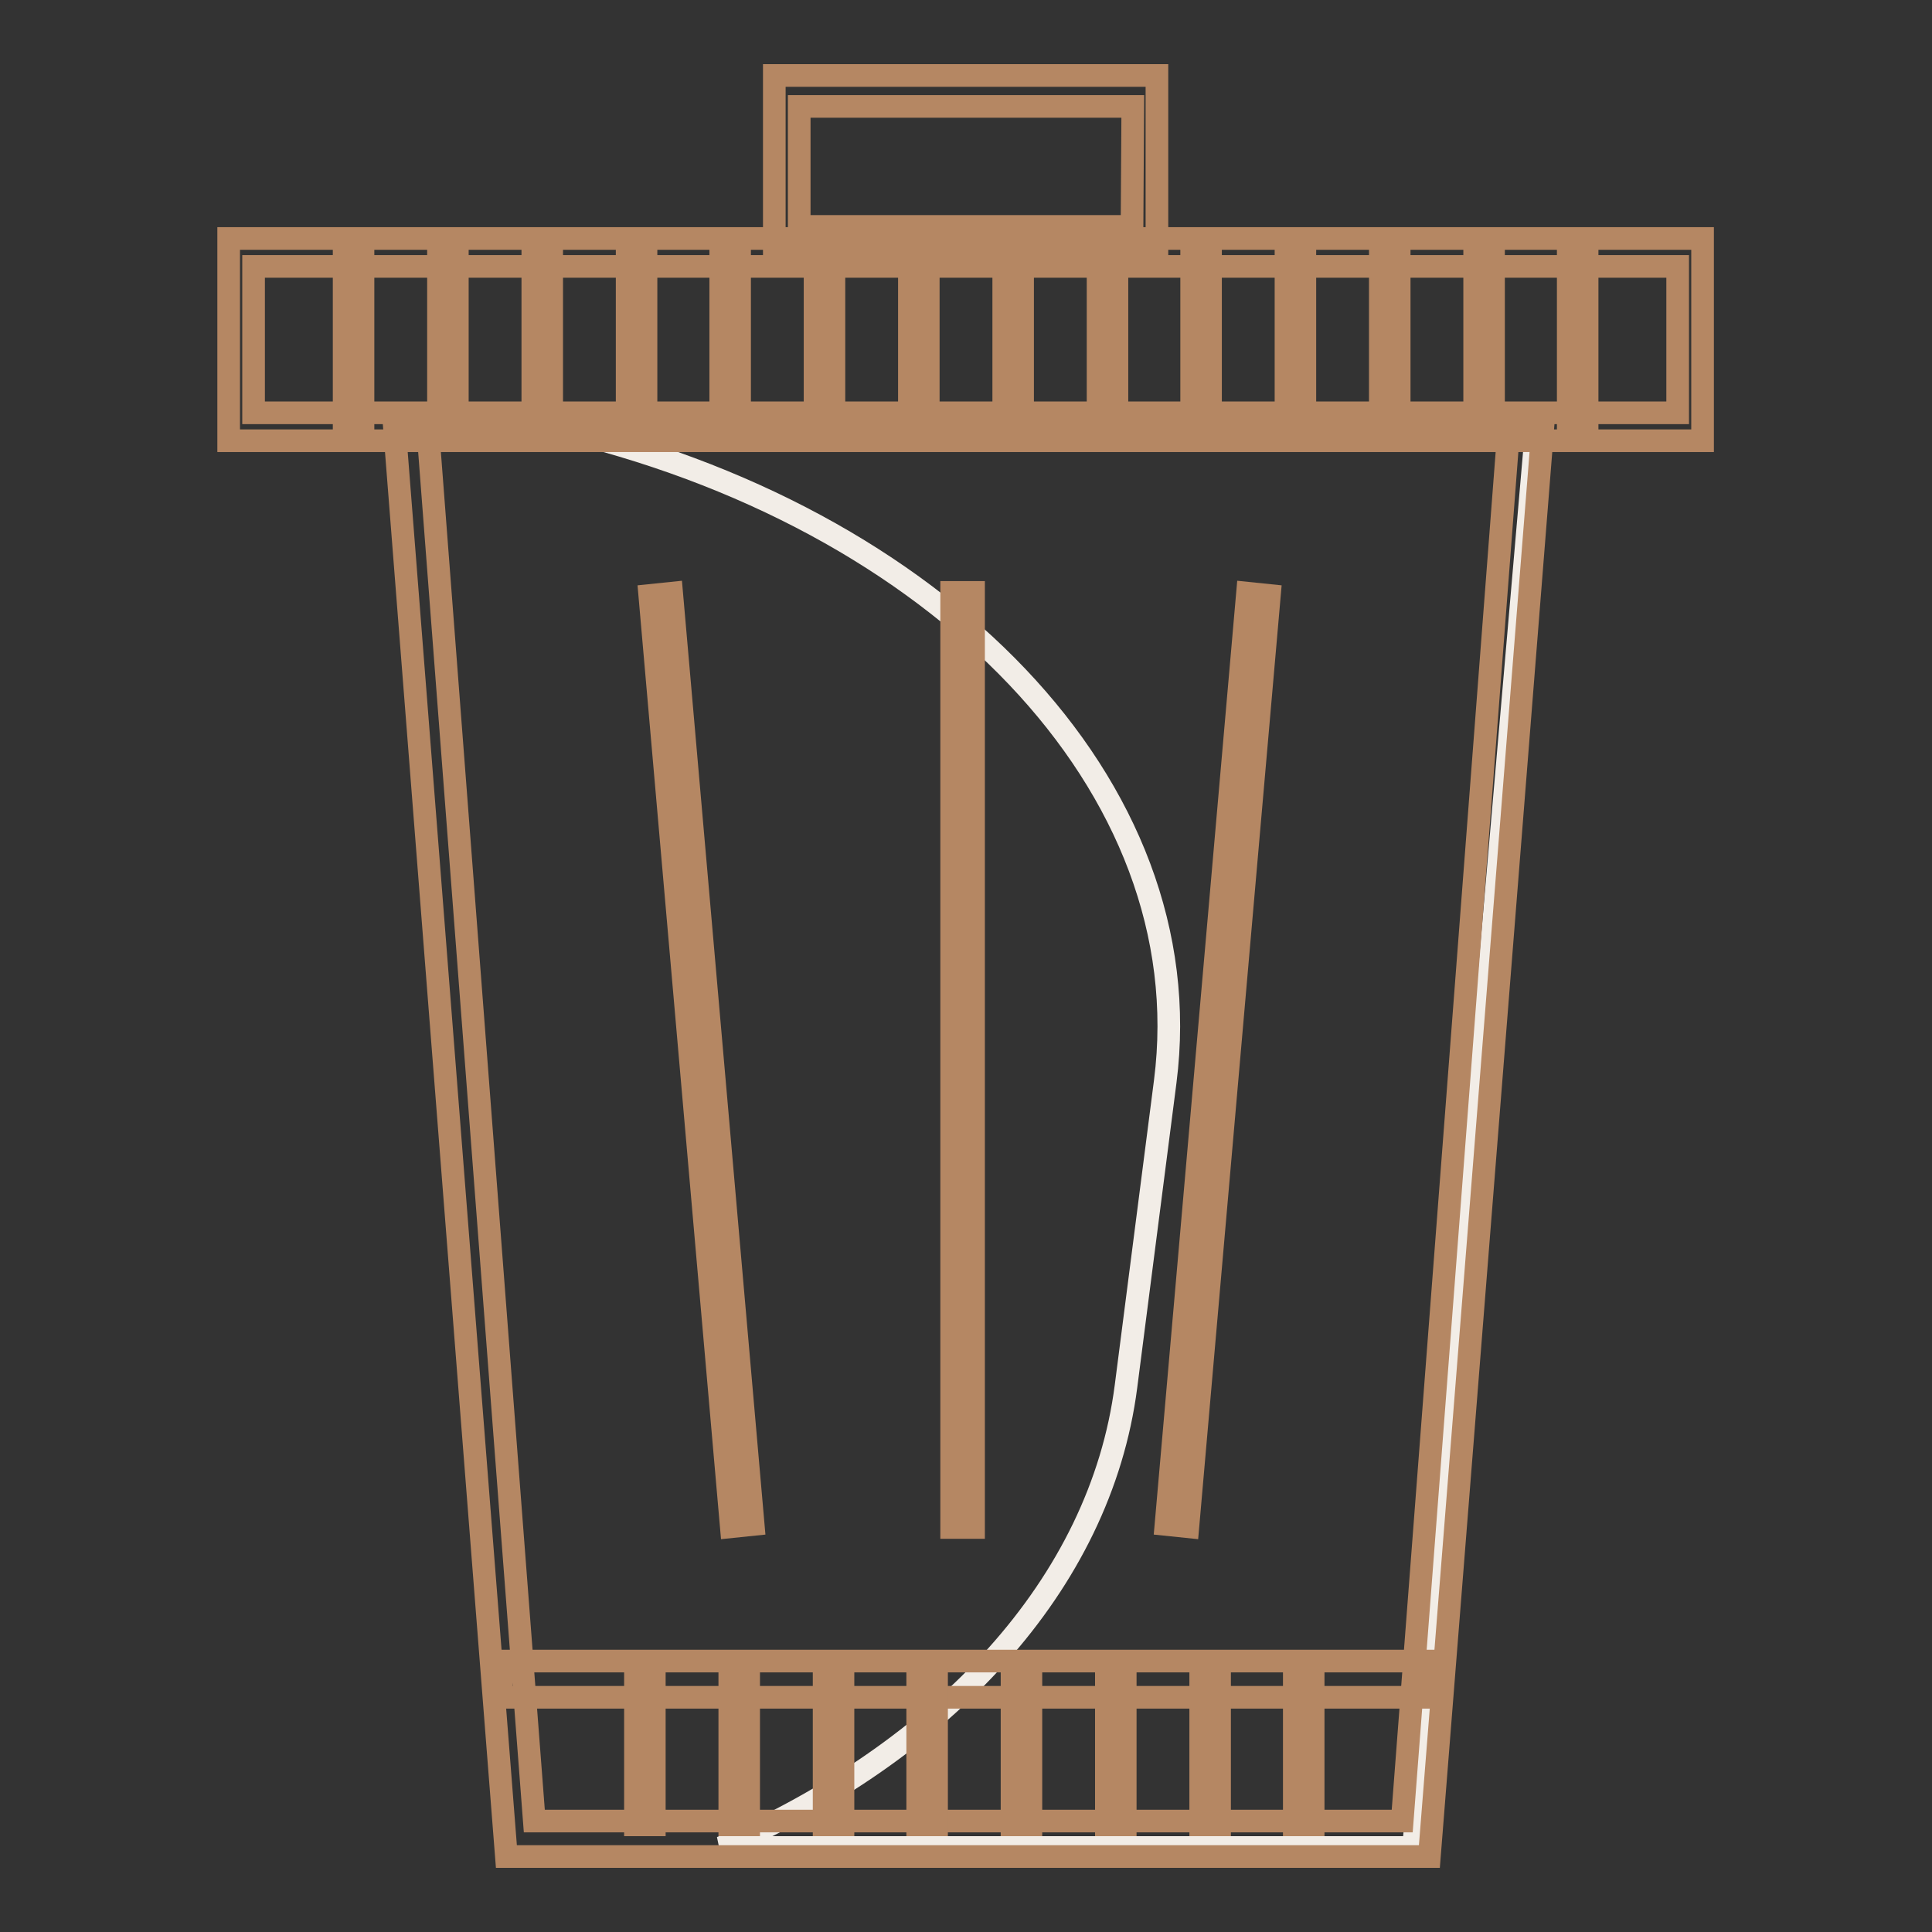 <?xml version="1.0" encoding="utf-8"?>
<!-- Svg Vector Icons : http://www.onlinewebfonts.com/icon -->
<!DOCTYPE svg PUBLIC "-//W3C//DTD SVG 1.1//EN" "http://www.w3.org/Graphics/SVG/1.1/DTD/svg11.dtd">
<svg version="1.1" xmlns="http://www.w3.org/2000/svg" xmlns:xlink="http://www.w3.org/1999/xlink" x="0px" y="0px" viewBox="0 0 256 256" enable-background="new 0 0 256 256" xml:space="preserve">
<rect x="0" y="0" width="256" height="256" fill="#333333" stroke="none"/>
<g> <path stroke-width="3" fill-opacity="0" stroke="#f2ede7"  d="M73.1,56.6c51.1,11.7,86.3,47.6,81.3,86.7l-5.2,40.4c-3.4,26.3-24.2,48.3-53.6,61.1h91.7l16.3-188.2H73.1z" /> <path stroke-width="3" fill-opacity="0" stroke="#b58763"  d="M225.7,58.4H30.3V31.6h195.3V58.4z M222.3,35.3H33.6v19.4h188.7V35.3z"/> <path stroke-width="3" fill-opacity="0" stroke="#b58763"  d="M45.6,33.7h2.5v22.4h-2.5V33.7z M58.1,33.7h2.5v22.4h-2.5V33.7z M70.6,33.7h2.5v22.4h-2.5V33.7z M83.1,33.7 h2.5v22.4h-2.5V33.7z M95.5,33.7H98v22.4h-2.5V33.7z M108,33.7h2.5v22.4H108V33.7z M120.5,33.7h2.5v22.4h-2.5V33.7z M133,33.7h2.5 v22.4H133V33.7z M145.5,33.7h2.5v22.4h-2.5V33.7z M157.9,33.7h2.5v22.4h-2.5V33.7z M170.4,33.7h2.5v22.4h-2.5V33.7z M182.9,33.7 h2.5v22.4h-2.5V33.7z M195.4,33.7h2.5v22.4h-2.5V33.7z M207.8,33.7h2.5v22.4h-2.5V33.7z"/> <path stroke-width="3" fill-opacity="0" stroke="#b58763"  d="M153.3,34.1h-50.7V10h50.7V34.1z M150.1,14.1h-44.2v15.9H150L150.1,14.1L150.1,14.1z M189.4,246H67.1 L52.3,57.1h152.1L189.4,246z M199.9,57.1H56.7l14.1,184.2h115L199.9,57.1L199.9,57.1z"/> <path stroke-width="3" fill-opacity="0" stroke="#b58763"  d="M66.4,220.1h123.7v4.8H66.4V220.1z"/> <path stroke-width="3" fill-opacity="0" stroke="#b58763"  d="M84.2,222.4h2.5v19.4h-2.5V222.4z M96.7,222.4h2.5v19.4h-2.5V222.4z M109.2,222.4h2.5v19.4h-2.5V222.4z  M121.6,222.4h2.5v19.4h-2.5V222.4z M134.1,222.4h2.5v19.4h-2.5V222.4z M146.6,222.4h2.5v19.4h-2.5V222.4z M159.1,222.4h2.5v19.4 h-2.5V222.4z M171.5,222.4h2.5v19.4h-2.5V222.4z M126.1,78.5h2.9v123.9h-2.9V78.5z M86.1,78.9l2.9-0.3l10.8,123.4l-2.9,0.3 L86.1,78.9z M157.4,202.3l-2.9-0.3l10.8-123.4l2.9,0.3L157.4,202.3z"/></g>
</svg>